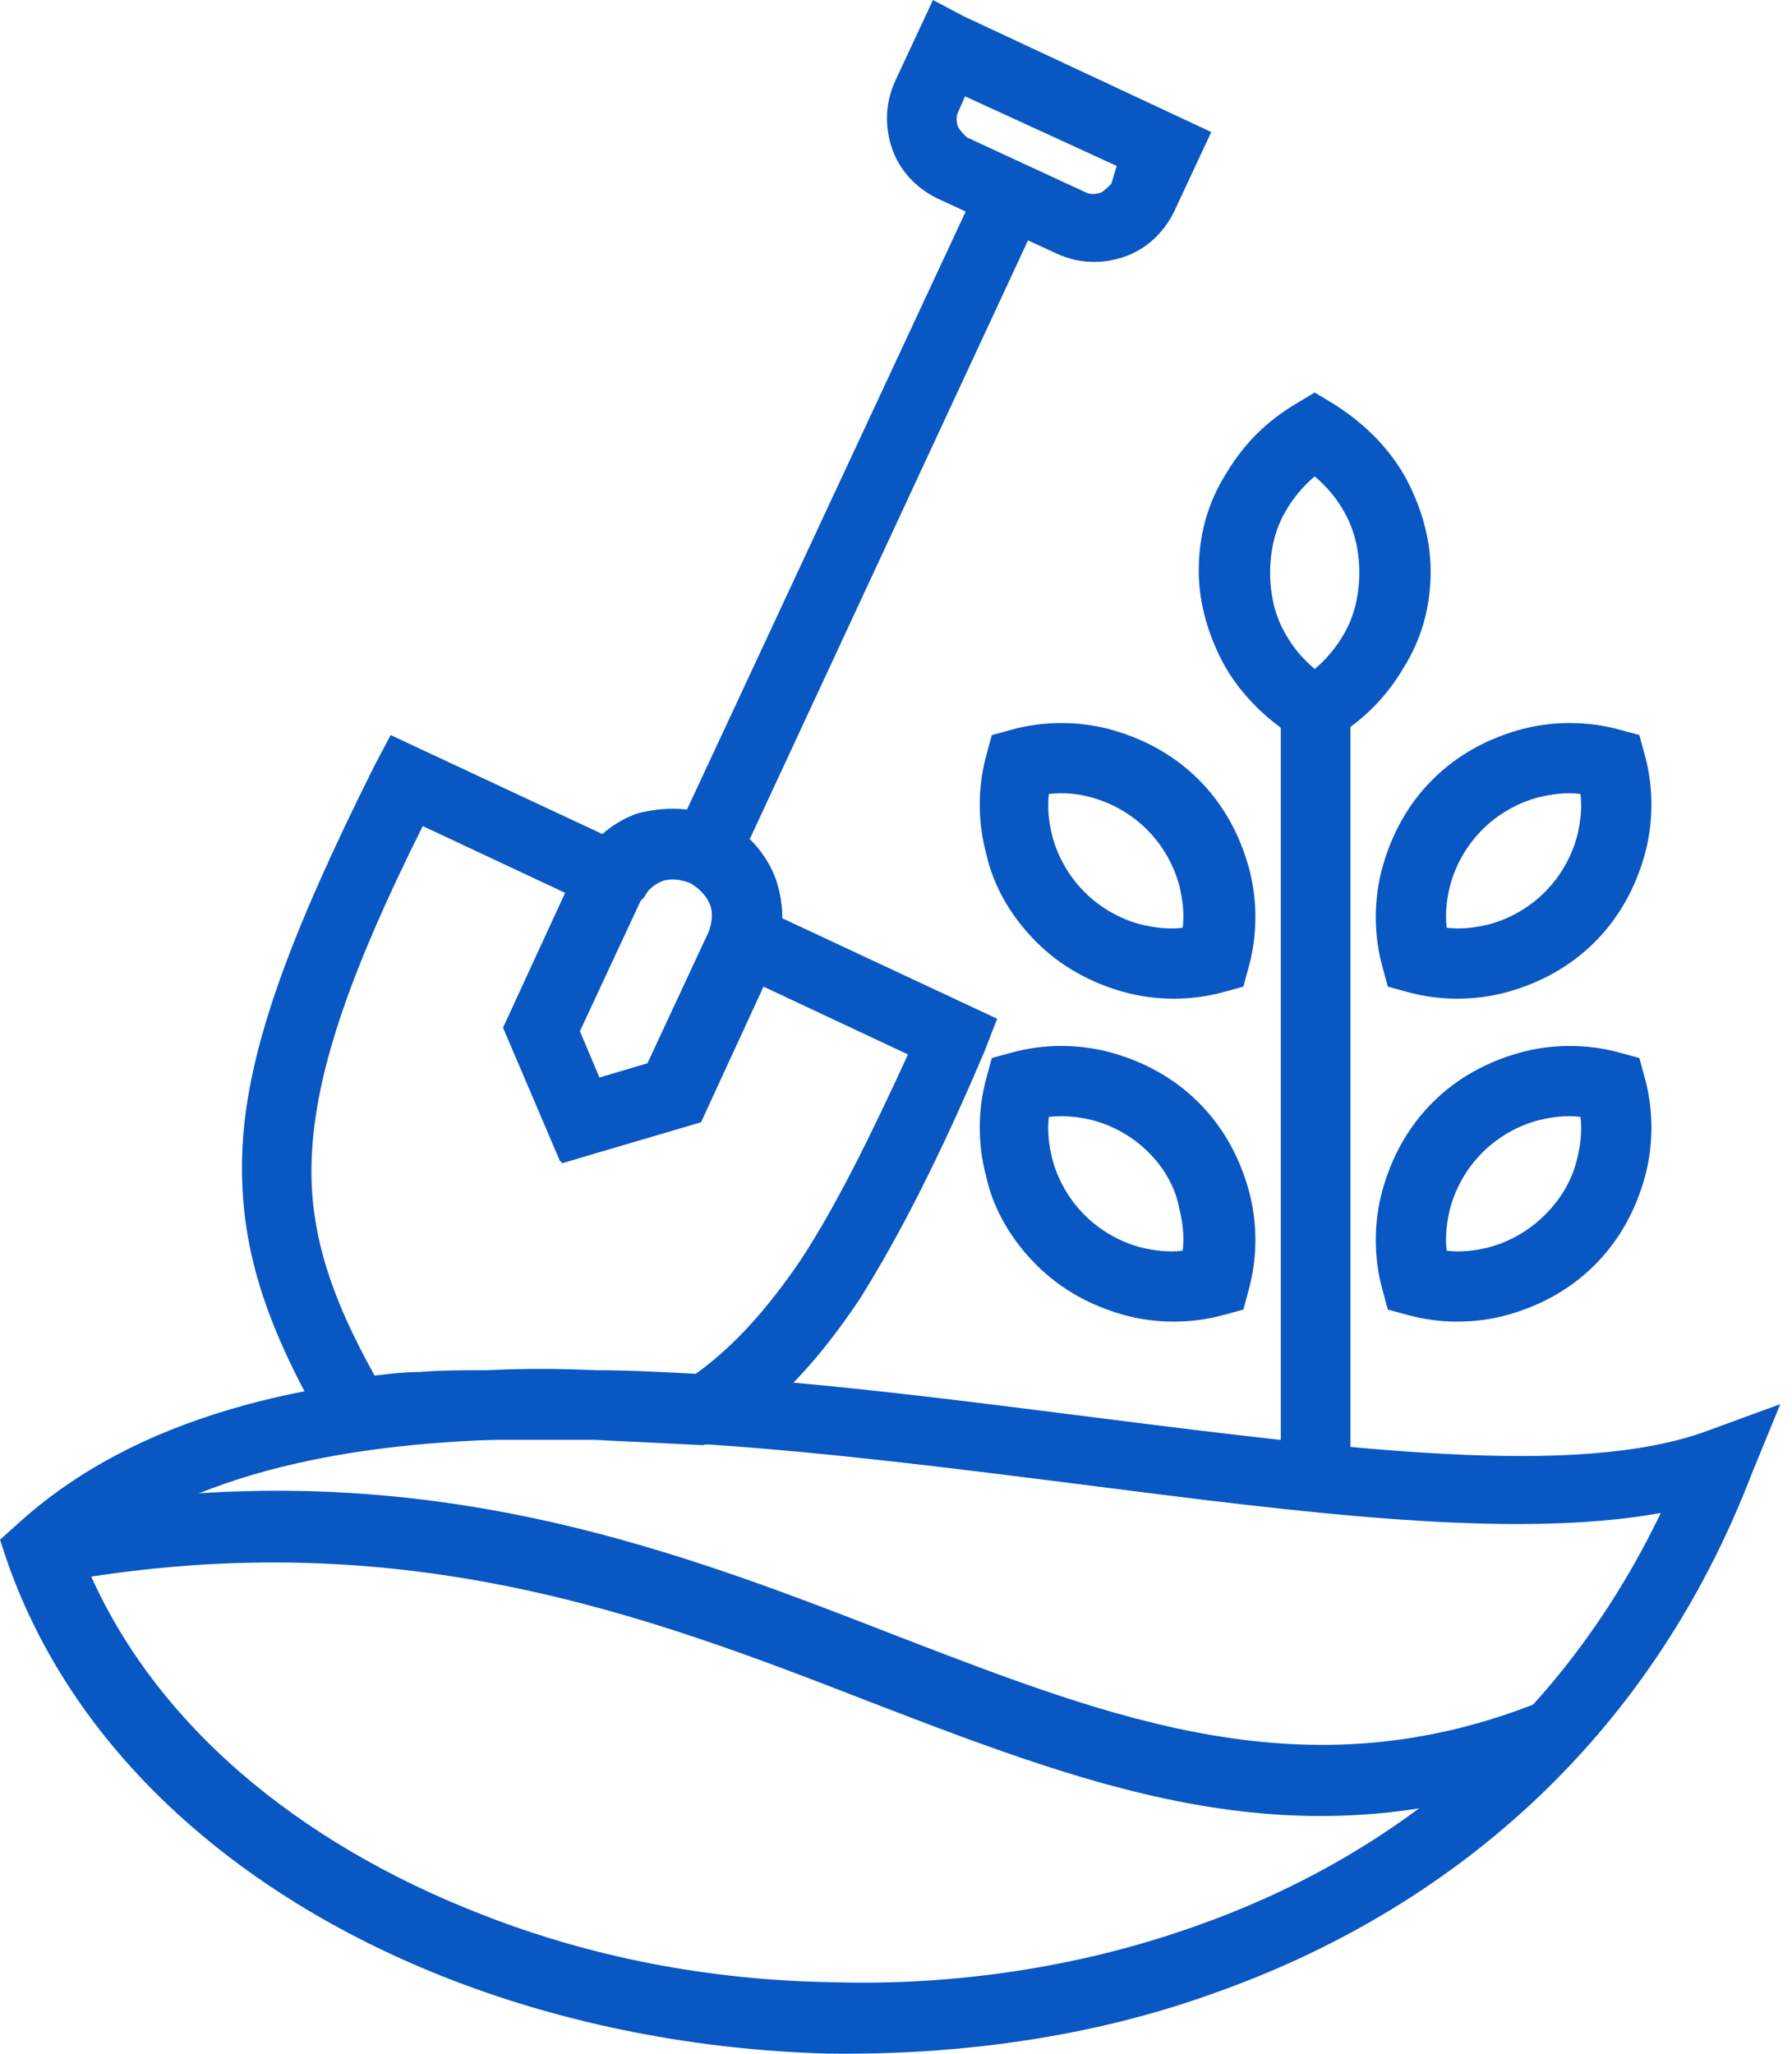 <svg width="48" height="55" viewBox="0 0 48 55" fill="none" xmlns="http://www.w3.org/2000/svg">
<path d="M18.061 22.41L26.28 4.778L27.952 5.543L19.734 23.222L18.061 22.41Z" fill="#0857C3"/>
<path d="M8.744 38.321C7.167 35.597 6.355 33.399 6.498 30.676C6.642 28.048 7.788 24.99 10.034 20.498L10.464 19.686L17.823 23.126L17.249 24.034L17.154 24.13L15.529 27.618L16.055 28.86L17.345 28.478L18.969 24.99L19.017 24.942L19.352 23.843L26.71 27.283L26.376 28.143C25.181 30.962 24.082 33.113 23.031 34.785C21.884 36.505 20.737 37.7 19.399 38.56L18.826 38.703C17.823 38.655 16.867 38.608 15.911 38.56C14.956 38.56 14.048 38.56 13.092 38.56H13.044C12.471 38.56 11.898 38.56 11.277 38.608C10.703 38.655 10.13 38.703 9.604 38.751L9.031 38.846L8.744 38.321ZM8.362 30.771C8.219 32.874 8.84 34.69 10.034 36.84C10.416 36.792 10.847 36.744 11.229 36.744C11.802 36.696 12.423 36.696 13.044 36.696C14 36.649 14.956 36.649 15.959 36.696C16.867 36.696 17.727 36.744 18.635 36.792C19.638 36.075 20.546 35.072 21.454 33.734C22.362 32.348 23.27 30.532 24.321 28.239L20.451 26.423L18.778 30.055L15.051 31.154L13.522 27.57L15.195 23.939L11.324 22.123C9.413 25.945 8.505 28.573 8.362 30.771Z" fill="#0857C3"/>
<path d="M25.802 0.43L32.444 3.536L31.441 5.686C31.154 6.259 30.676 6.689 30.103 6.881C29.529 7.072 28.908 7.072 28.287 6.785L25.086 5.304C24.512 5.017 24.082 4.539 23.891 3.966C23.7 3.393 23.7 2.771 23.987 2.15L24.99 0L25.802 0.43ZM29.912 4.444L25.85 2.58L25.659 3.01C25.611 3.106 25.611 3.249 25.659 3.393C25.707 3.488 25.802 3.584 25.898 3.679L29.099 5.16C29.195 5.208 29.338 5.208 29.482 5.16C29.577 5.113 29.673 5.017 29.768 4.922L29.912 4.444Z" fill="#0857C3"/>
<path d="M18.491 23.652C18.253 23.556 17.966 23.509 17.727 23.604C17.488 23.7 17.297 23.891 17.154 24.13L15.529 27.618L16.055 28.86L17.345 28.478L18.969 24.99C19.065 24.751 19.113 24.464 19.017 24.225C18.922 23.986 18.73 23.795 18.491 23.652ZM19.304 21.932C20.02 22.266 20.546 22.887 20.785 23.556C21.024 24.273 21.024 25.038 20.689 25.754L18.73 30.007L15.003 31.106L13.474 27.522L15.433 23.27C15.768 22.553 16.389 22.027 17.058 21.789C17.775 21.597 18.587 21.597 19.304 21.932Z" fill="#0857C3"/>
<path d="M46.922 39.468C44.15 46.683 38.751 51.174 32.539 53.372C29.242 54.567 25.659 55.045 22.171 54.997C18.683 54.901 15.242 54.232 12.137 53.038C6.546 50.888 2.007 47.017 0.191 41.809L0 41.236L0.478 40.806C6.785 35.072 18.635 36.601 29.147 37.939C35.98 38.799 42.239 39.611 45.727 38.321L47.686 37.604L46.922 39.468ZM31.966 51.604C37.174 49.789 41.761 46.205 44.485 40.519C40.519 41.236 34.928 40.519 28.956 39.754C19.113 38.512 8.075 37.079 2.246 41.761C4.014 46.109 7.98 49.358 12.901 51.27C15.816 52.417 19.017 53.038 22.314 53.086C25.515 53.181 28.86 52.703 31.966 51.604Z" fill="#0857C3"/>
<path d="M36.171 19.017V39.993H34.307V19.017H36.171Z" fill="#0857C3"/>
<path d="M35.693 10.799C36.458 11.277 37.127 11.898 37.604 12.71C38.034 13.474 38.321 14.382 38.321 15.29C38.321 16.246 38.082 17.106 37.604 17.87C37.127 18.683 36.505 19.304 35.693 19.782L35.215 20.068L34.737 19.782C33.973 19.304 33.304 18.683 32.826 17.87C32.396 17.106 32.109 16.198 32.109 15.29C32.109 14.335 32.348 13.474 32.826 12.71C33.304 11.898 33.925 11.277 34.737 10.799L35.215 10.512L35.693 10.799ZM35.98 13.666C35.789 13.331 35.55 13.044 35.215 12.758C34.928 12.997 34.642 13.331 34.451 13.666C34.164 14.143 34.021 14.717 34.021 15.338C34.021 15.959 34.164 16.532 34.451 17.01C34.642 17.345 34.881 17.631 35.215 17.918C35.502 17.679 35.789 17.345 35.98 17.01C36.266 16.532 36.41 15.959 36.41 15.338C36.41 14.717 36.266 14.143 35.98 13.666Z" fill="#0857C3"/>
<path d="M44.055 28.86C44.294 29.72 44.294 30.676 44.055 31.536C43.816 32.396 43.386 33.208 42.717 33.877C42.048 34.546 41.236 34.976 40.376 35.215C39.515 35.454 38.56 35.454 37.7 35.215L37.174 35.072L37.031 34.546C36.792 33.686 36.792 32.73 37.031 31.87C37.27 31.01 37.7 30.198 38.369 29.529C39.038 28.86 39.85 28.43 40.71 28.191C41.57 27.952 42.526 27.952 43.386 28.191L43.911 28.335L44.055 28.86ZM42.239 31.058C42.334 30.676 42.382 30.294 42.334 29.911C41.952 29.864 41.57 29.911 41.188 30.007C40.662 30.15 40.137 30.437 39.706 30.867C39.276 31.297 38.99 31.823 38.846 32.348C38.751 32.73 38.703 33.113 38.751 33.495C39.133 33.543 39.515 33.495 39.898 33.4C40.423 33.256 40.949 32.969 41.379 32.539C41.809 32.109 42.096 31.632 42.239 31.058Z" fill="#0857C3"/>
<path d="M28.095 29.911C28.048 30.294 28.095 30.676 28.191 31.058C28.334 31.584 28.621 32.109 29.051 32.539C29.481 32.969 30.007 33.256 30.532 33.4C30.915 33.495 31.297 33.543 31.679 33.495C31.727 33.113 31.679 32.73 31.584 32.348C31.488 31.823 31.201 31.297 30.771 30.867C30.341 30.437 29.816 30.15 29.29 30.007C28.908 29.911 28.526 29.864 28.095 29.911ZM26.423 31.536C26.184 30.676 26.184 29.72 26.423 28.86L26.566 28.335L27.092 28.191C27.952 27.952 28.908 27.952 29.768 28.191C30.628 28.43 31.44 28.86 32.109 29.529C32.778 30.198 33.208 31.01 33.447 31.87C33.686 32.73 33.686 33.686 33.447 34.546L33.304 35.072L32.778 35.215C31.918 35.454 30.962 35.454 30.102 35.215C29.242 34.976 28.43 34.546 27.761 33.877C27.092 33.208 26.614 32.396 26.423 31.536Z" fill="#0857C3"/>
<path d="M0.908 40.567C10.751 38.656 17.775 41.379 24.034 43.816C29.863 46.062 35.024 48.069 41.236 45.584L41.904 47.352C35.024 50.075 29.529 47.973 23.317 45.584C17.297 43.243 10.56 40.662 1.242 42.43L0.908 40.567Z" fill="#0857C3"/>
<path d="M44.055 20.212C44.294 21.072 44.294 22.027 44.055 22.887C43.816 23.747 43.386 24.56 42.717 25.229C42.048 25.898 41.236 26.328 40.376 26.567C39.515 26.805 38.56 26.805 37.7 26.567L37.174 26.423L37.031 25.898C36.792 25.038 36.792 24.082 37.031 23.222C37.27 22.362 37.7 21.549 38.369 20.881C39.038 20.212 39.85 19.782 40.71 19.543C41.57 19.304 42.526 19.304 43.386 19.543L43.911 19.686L44.055 20.212ZM42.239 22.41C42.334 22.027 42.382 21.645 42.334 21.263C41.952 21.215 41.57 21.263 41.188 21.358C40.662 21.502 40.137 21.788 39.706 22.218C39.276 22.648 38.99 23.174 38.846 23.7C38.751 24.082 38.703 24.464 38.751 24.846C39.133 24.894 39.515 24.846 39.898 24.751C40.423 24.608 40.949 24.321 41.379 23.891C41.809 23.461 42.096 22.935 42.239 22.41Z" fill="#0857C3"/>
<path d="M28.095 21.263C28.048 21.645 28.095 22.027 28.191 22.41C28.334 22.935 28.621 23.461 29.051 23.891C29.481 24.321 30.007 24.608 30.532 24.751C30.915 24.846 31.297 24.894 31.679 24.846C31.727 24.464 31.679 24.082 31.584 23.7C31.44 23.174 31.154 22.648 30.723 22.218C30.293 21.788 29.768 21.502 29.242 21.358C28.908 21.263 28.526 21.215 28.095 21.263ZM26.423 22.887C26.184 22.027 26.184 21.072 26.423 20.212L26.566 19.686L27.092 19.543C27.952 19.304 28.908 19.304 29.768 19.543C30.628 19.782 31.44 20.212 32.109 20.881C32.778 21.549 33.208 22.362 33.447 23.222C33.686 24.082 33.686 25.038 33.447 25.898L33.304 26.423L32.778 26.567C31.918 26.805 30.962 26.805 30.102 26.567C29.242 26.328 28.43 25.898 27.761 25.229C27.092 24.56 26.614 23.747 26.423 22.887Z" fill="#0857C3"/>
</svg>
